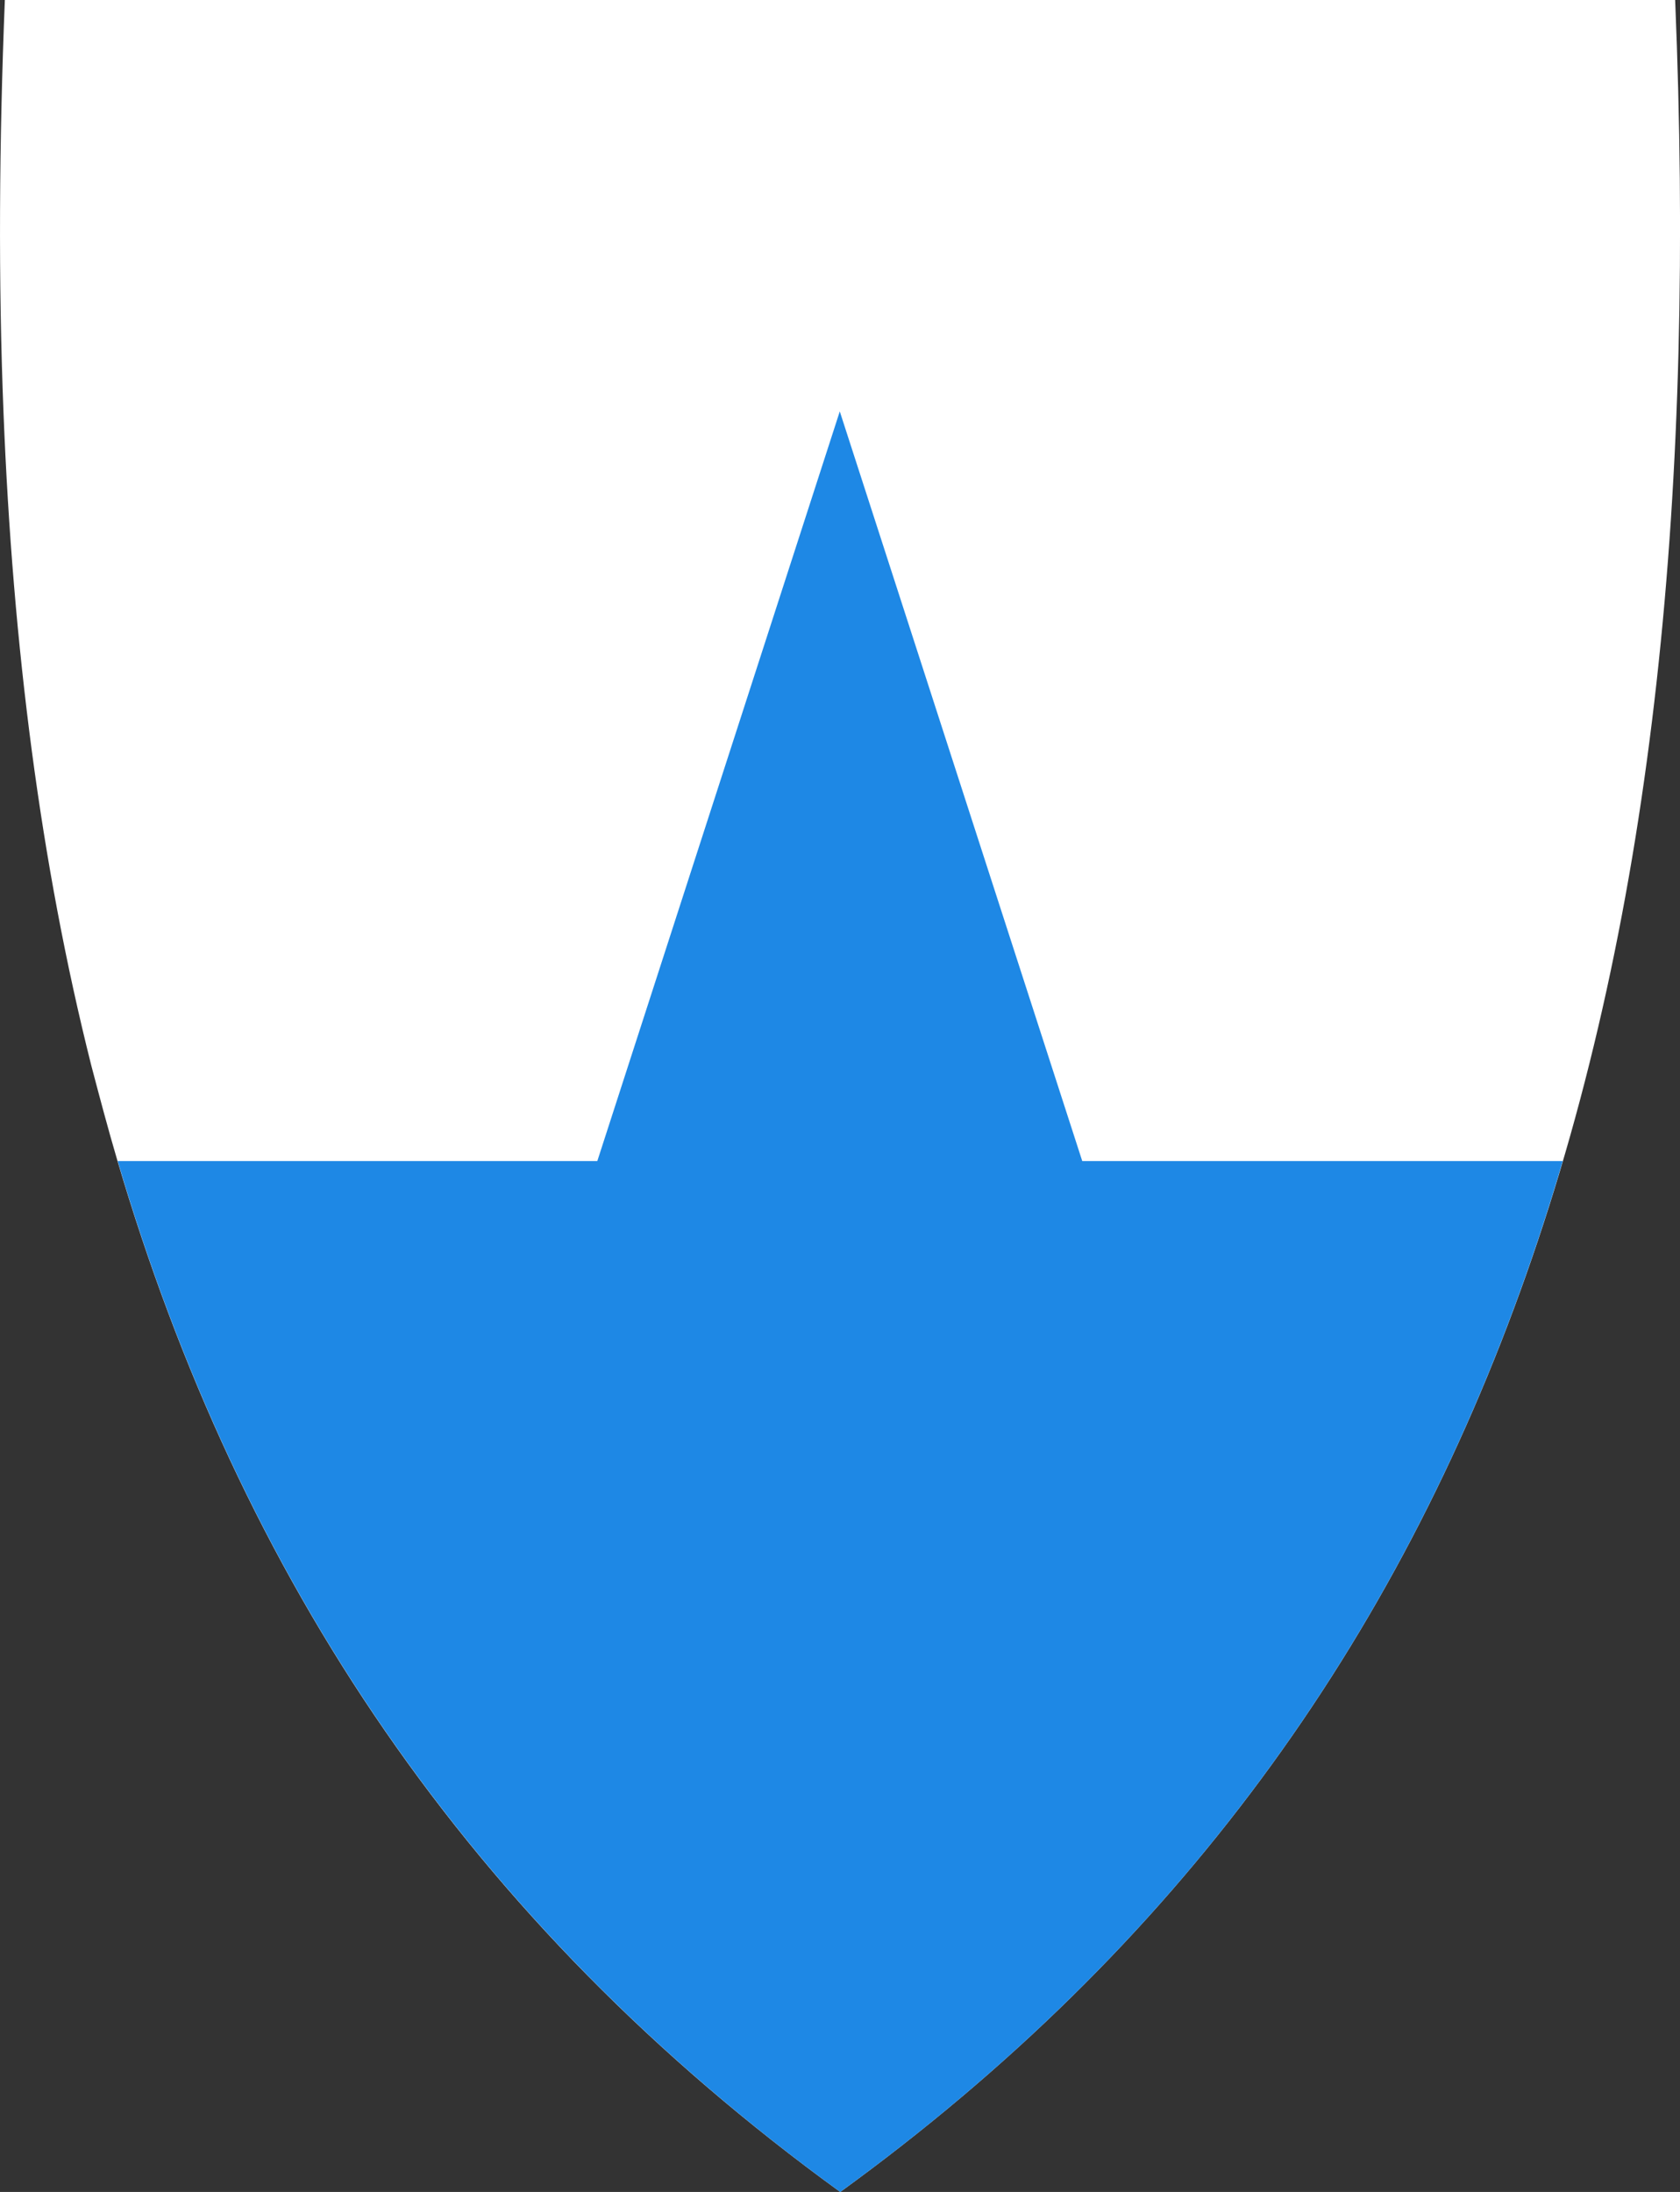 <?xml version="1.0" encoding="utf-8"?>
<!-- Generator: Adobe Illustrator 27.5.0, SVG Export Plug-In . SVG Version: 6.00 Build 0)  -->
<svg version="1.1"
	 id="svg2" xmlns:svg="http://www.w3.org/2000/svg" xmlns:cc="http://creativecommons.org/ns#" xmlns:rdf="http://www.w3.org/1999/02/22-rdf-syntax-ns#" xmlns:dc="http://purl.org/dc/elements/1.1/"
	 xmlns="http://www.w3.org/2000/svg" xmlns:xlink="http://www.w3.org/1999/xlink" x="0px" y="0px" viewBox="0 0 381.1 497.1"
	 style="enable-background:new 0 0 381.1 497.1;" xml:space="preserve">
<rect x="0" y="0" width="381.1" height="497.1" fill="#333333" stroke="none"/>
<style type="text/css">
	.st0{fill:#FFFFFF;}
	.st1{fill:#1E88E5;}
</style>
<path class="st0" d="M190.6,497.1C343.8,386,389.1,219.5,380,0H190.5H1.1c-1.3,32.4-1.5,63.6-0.3,93.7
	c2.1,52.9,8.4,102.2,19.9,147.9c1.9,7.2,3.8,14.4,5.9,21.5C54.5,357.7,106.1,435.8,190.6,497.1z"/>
<path class="st1" d="M245.5,263.3l-55-170l-55,170H26.7c27.9,94.5,79.5,172.5,163.9,233.8c84.4-61.2,136.1-139.3,163.9-233.8H245.5z
	"/>
</svg>
